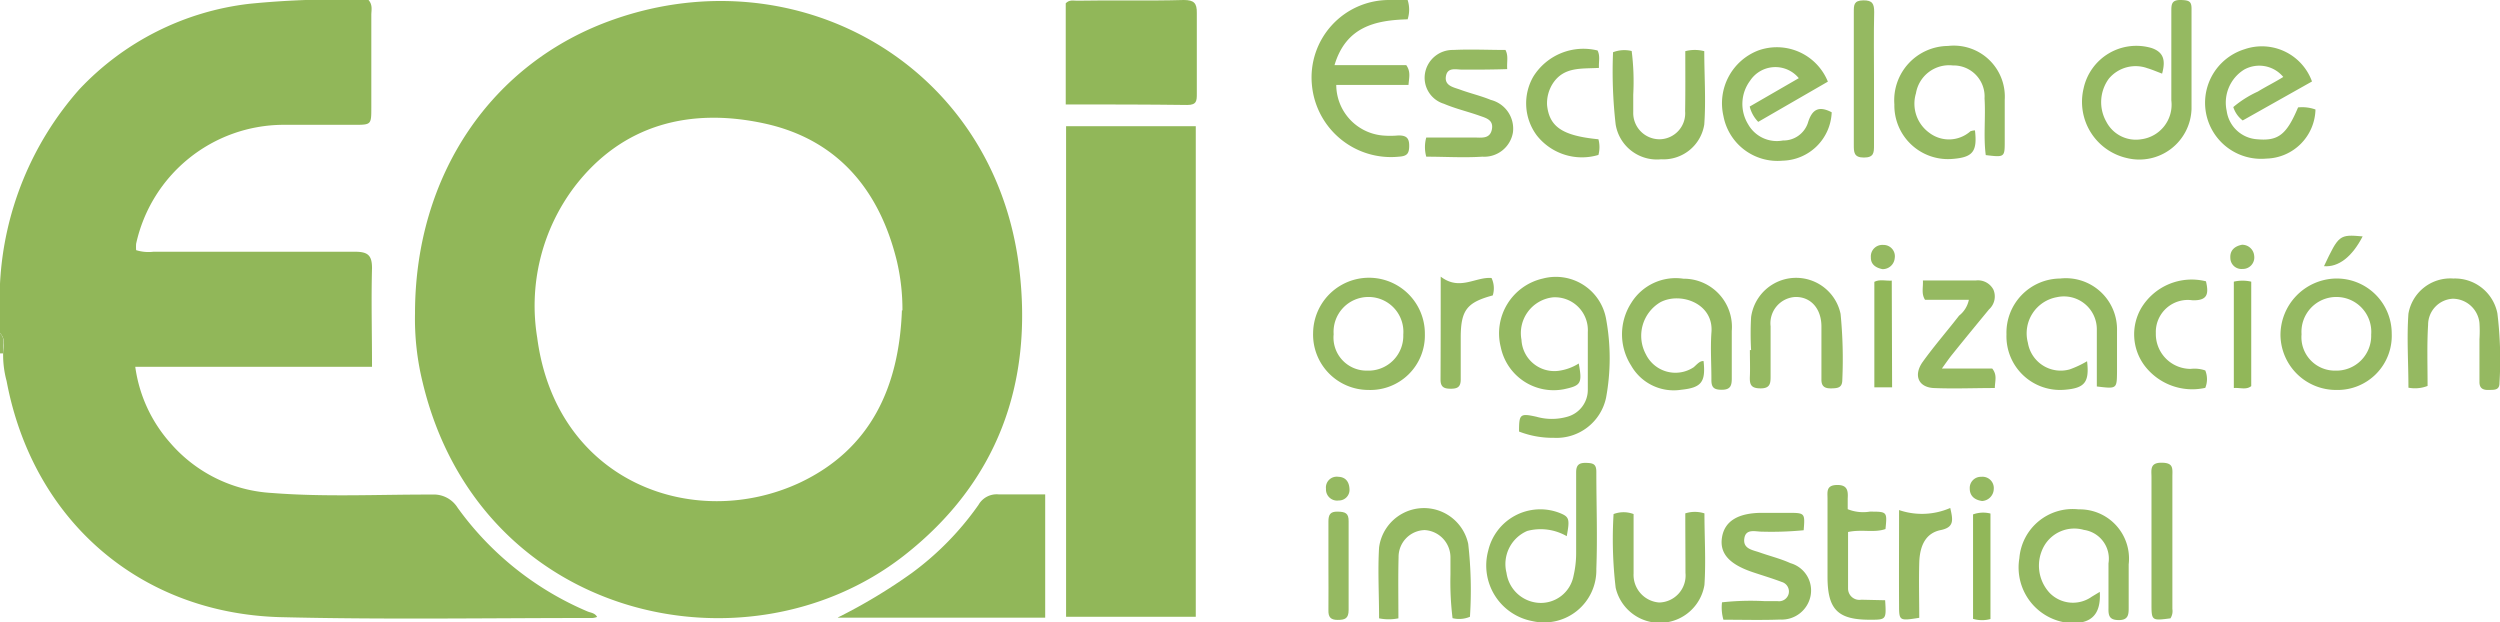 <?xml version="1.0" encoding="UTF-8"?>
<svg xmlns="http://www.w3.org/2000/svg" viewBox="0 0 143.61 35.75">
  <defs>
    <style>.cls-1{fill:#91b759;}.cls-2{fill:#95b961;}</style>
  </defs>
  <title>logo-eoi</title>
  <g id="Capa_2" data-name="Capa 2">
    <g id="Capa_1-2" data-name="Capa 1">
      <g id="Vkjvj3">
        <path class="cls-1" d="M0,16.3A18.24,18.24,0,0,1,4.55,5.14,15.92,15.92,0,0,1,14.31.22,50.88,50.88,0,0,1,21.17,0c.25.29.16.59.16.86,0,1.77,0,3.54,0,5.31,0,1,0,1-1,1-1.35,0-2.71,0-4.07,0A8.69,8.69,0,0,0,7.82,14a2.31,2.31,0,0,0,0,.37,2.38,2.38,0,0,0,1,.09c3.85,0,7.7,0,11.55,0,.74,0,1,.18,1,.94-.05,1.85,0,3.71,0,5.67H7.77a8.26,8.26,0,0,0,2,4.36,8.33,8.33,0,0,0,5.87,2.89c3.06.24,6.12.08,9.18.09a1.61,1.61,0,0,1,1.47.76,17.71,17.71,0,0,0,7.45,5.95c.18.08.43.08.56.32a1,1,0,0,1-.26.06c-6,0-12,.1-18-.05C8,35.2,1.88,29.87.38,21.89a5.73,5.73,0,0,1-.2-1.59c0-.39.17-.82-.18-1.16Z"></path>
        <path class="cls-2" d="M0,19.14c.35.34.14.77.18,1.16l-.18,0Z"></path>
        <path class="cls-1" d="M23.84,18c0-7.92,4.38-14.43,11.44-16.89,10.59-3.7,21.83,2.67,23.26,14.24.83,6.69-1.26,12.39-6.63,16.58-9.06,7.05-24.4,3.67-27.64-10A15.25,15.25,0,0,1,23.84,18Zm28-.16A12.2,12.2,0,0,0,51.52,15c-1-4.1-3.42-7-7.62-7.91S35.78,7.1,33,10.73a11.34,11.34,0,0,0-2.14,8.67c1.09,8.3,9,11.16,15.08,8.33C50.05,25.79,51.65,22.19,51.81,17.82Z"></path>
        <path class="cls-1" d="M68.69,35.43H61.24V7.25h7.45Z"></path>
        <path class="cls-1" d="M48.13,35.47A31.19,31.19,0,0,0,52.4,32.9,16.88,16.88,0,0,0,56.21,29a1.2,1.2,0,0,1,1.16-.6c.87,0,1.75,0,2.67,0v7.08H48.13Z"></path>
        <path class="cls-1" d="M61.22,6V.19c.21-.22.44-.15.65-.15C63.92,0,66,.06,68,0c.59,0,.76.18.75.75,0,1.55,0,3.09,0,4.63,0,.4,0,.65-.55.65C65.9,6,63.61,6,61.22,6Z"></path>
        <path class="cls-2" d="M90.69,20.88c.21,1.15.13,1.27-.86,1.48a3.1,3.1,0,0,1-3.62-2.42A3.23,3.23,0,0,1,88.63,16a2.93,2.93,0,0,1,3.63,2.32,12.48,12.48,0,0,1,0,4.52,2.91,2.91,0,0,1-3,2.31,5.35,5.35,0,0,1-2-.36c0-1,.05-1.06,1-.85a3.23,3.23,0,0,0,1.77,0,1.6,1.6,0,0,0,1.18-1.54c0-1.11,0-2.21,0-3.32a1.89,1.89,0,0,0-2-2,2.07,2.07,0,0,0-1.81,2.44,1.89,1.89,0,0,0,2.14,1.78A2.89,2.89,0,0,0,90.69,20.88Z"></path>
        <path class="cls-2" d="M90,30.8a3,3,0,0,0-2.27-.3,2.07,2.07,0,0,0-1.19,2.41,2,2,0,0,0,1.85,1.72,1.91,1.91,0,0,0,2-1.55,5.79,5.79,0,0,0,.15-1.31c0-1.55,0-3.1,0-4.64,0-.42.17-.55.57-.54s.59.06.59.51c0,1.86.07,3.73,0,5.58a3,3,0,0,1-3.67,3,3.25,3.25,0,0,1-2.54-4.05,3.07,3.07,0,0,1,4.06-2.18C90.14,29.68,90.19,29.78,90,30.8Z"></path>
        <path class="cls-2" d="M124.2,4.23c-.32-.12-.57-.23-.84-.31a2,2,0,0,0-2.22.6A2.28,2.28,0,0,0,121,7a1.91,1.91,0,0,0,2,1,2,2,0,0,0,1.73-2.23c0-1.7,0-3.41,0-5.11,0-.39,0-.67.54-.66s.63.11.62.58c0,1.89,0,3.79,0,5.68a3,3,0,0,1-3.71,2.82,3.31,3.31,0,0,1-2.49-4,3.1,3.1,0,0,1,3.91-2.32C124.29,3,124.41,3.46,124.2,4.23Z"></path>
        <path class="cls-2" d="M80.86,0a1.81,1.81,0,0,1,0,1.11c-1.85.05-3.54.42-4.2,2.63h4.12c.27.38.16.72.13,1.14H76.76a2.93,2.93,0,0,0,2.63,2.9,4.92,4.92,0,0,0,.94,0c.44,0,.62.13.62.59s-.13.6-.59.63a4.56,4.56,0,0,1-5-4.14A4.45,4.45,0,0,1,79.78,0Z"></path>
        <path class="cls-2" d="M105,4.69,101,7a1.9,1.9,0,0,1-.49-.88l2.82-1.63a1.74,1.74,0,0,0-2.8.15,2.23,2.23,0,0,0-.11,2.5,1.89,1.89,0,0,0,2,.93,1.48,1.48,0,0,0,1.43-1c.24-.81.64-1,1.37-.62a2.89,2.89,0,0,1-2.82,2.78A3.16,3.16,0,0,1,99,6.66a3.25,3.25,0,0,1,2-3.76A3.16,3.16,0,0,1,105,4.69Z"></path>
        <path class="cls-2" d="M128.83,6.92a1.54,1.54,0,0,1-.54-.77,6.1,6.1,0,0,1,1.41-.89c.47-.29,1-.55,1.46-.84A1.79,1.79,0,0,0,128.91,4a2.23,2.23,0,0,0-1,2.37A1.89,1.89,0,0,0,129.66,8c1.21.11,1.69-.26,2.35-1.83a2.28,2.28,0,0,1,1,.12,2.89,2.89,0,0,1-2.82,2.82,3.22,3.22,0,0,1-1.26-6.28,3.06,3.06,0,0,1,3.88,1.85Z"></path>
        <path class="cls-2" d="M120.45,22.2c0-1.11,0-2.18,0-3.25a1.89,1.89,0,0,0-2.29-1.88,2.11,2.11,0,0,0-1.67,2.62,1.91,1.91,0,0,0,2.4,1.53,5.68,5.68,0,0,0,1-.47c.14,1.21-.13,1.55-1.3,1.64a3.08,3.08,0,0,1-3.33-3.18A3.11,3.11,0,0,1,118.34,16,2.94,2.94,0,0,1,121.61,19c0,.79,0,1.57,0,2.36C121.6,22.34,121.6,22.34,120.45,22.2Z"></path>
        <path class="cls-2" d="M97.86,20.74c.13,1.21-.12,1.53-1.29,1.65A2.81,2.81,0,0,1,93.7,21a3.33,3.33,0,0,1,0-3.59,3,3,0,0,1,3-1.4,2.77,2.77,0,0,1,2.78,3c0,.91,0,1.83,0,2.74,0,.42-.09.64-.58.64s-.6-.17-.59-.62c0-.88-.06-1.77,0-2.65.16-1.69-1.77-2.37-2.93-1.76a2.24,2.24,0,0,0-.83,3,1.89,1.89,0,0,0,2.75.73C97.52,20.89,97.65,20.73,97.86,20.74Z"></path>
        <path class="cls-2" d="M120.62,34c.08,1.33-.52,1.88-1.81,1.78A3.2,3.2,0,0,1,116,32.07a3.07,3.07,0,0,1,3.4-2.81,2.83,2.83,0,0,1,2.88,3.16c0,.82,0,1.64,0,2.46,0,.39,0,.74-.56.74s-.61-.26-.6-.7c0-.85,0-1.71,0-2.56a1.67,1.67,0,0,0-1.41-1.92,2,2,0,0,0-2.28.91,2.3,2.3,0,0,0,.32,2.72,1.87,1.87,0,0,0,2.42.2Z"></path>
        <path class="cls-2" d="M113.45,7.49c.14,1.22-.12,1.55-1.3,1.64A3.08,3.08,0,0,1,108.82,6a3.12,3.12,0,0,1,3.08-3.36,2.93,2.93,0,0,1,3.26,3.09c0,.78,0,1.57,0,2.36,0,.95,0,.95-1.09.82-.14-1.07,0-2.17-.07-3.26a1.78,1.78,0,0,0-1.82-1.89,1.93,1.93,0,0,0-2.12,1.6,2.06,2.06,0,0,0,.77,2.27,1.86,1.86,0,0,0,2.36-.09A.92.92,0,0,1,113.45,7.49Z"></path>
        <path class="cls-2" d="M78.61,22.4a3.18,3.18,0,0,1-3.18-3.27,3.21,3.21,0,1,1,6.42.07A3.13,3.13,0,0,1,78.61,22.4Zm0-5.34a2,2,0,0,0-2,2.14,1.9,1.9,0,0,0,1.93,2.09,2,2,0,0,0,2.07-2.07A2,2,0,0,0,78.66,17.06Z"></path>
        <path class="cls-2" d="M137.39,19.16a3.11,3.11,0,0,1-3.18,3.24A3.19,3.19,0,0,1,131,19.26,3.25,3.25,0,0,1,134.15,16,3.16,3.16,0,0,1,137.39,19.16Zm-1.18.06a2,2,0,0,0-2-2.16,2,2,0,0,0-2,2.14,1.92,1.92,0,0,0,1.94,2.09A2,2,0,0,0,136.21,19.22Z"></path>
        <path class="cls-2" d="M81.93,9a2.06,2.06,0,0,1,0-1.1h2.77c.39,0,.89.1,1-.47s-.38-.66-.76-.8c-.66-.23-1.34-.39-2-.67A1.56,1.56,0,0,1,81.86,4.2a1.61,1.61,0,0,1,1.62-1.33c1-.05,2,0,3,0,.18.35.07.66.1,1.1C85.71,4,84.87,4,84,4c-.35,0-.85-.16-.94.38s.42.63.79.76c.59.22,1.21.36,1.79.6A1.7,1.7,0,0,1,86.91,7.6,1.67,1.67,0,0,1,85.15,9C84.09,9.07,83,9,81.93,9Z"></path>
        <path class="cls-2" d="M99,35.6a2.52,2.52,0,0,1-.08-1,15.09,15.09,0,0,1,2.42-.07c.26,0,.51,0,.76,0a.57.57,0,0,0,.65-.43.57.57,0,0,0-.4-.67c-.55-.21-1.13-.38-1.69-.57-1.35-.46-1.89-1.09-1.74-2s.9-1.39,2.26-1.4h1.51c1,0,1,0,.92,1a19.35,19.35,0,0,1-2.41.08c-.37,0-.92-.19-1,.4s.47.65.87.79c.59.21,1.21.36,1.78.62A1.63,1.63,0,0,1,104,34.26a1.69,1.69,0,0,1-1.74,1.33C101.19,35.63,100.12,35.6,99,35.6Z"></path>
        <path class="cls-2" d="M100.59,20.11a17,17,0,0,1,0-1.89,2.61,2.61,0,0,1,5.14-.19,26.48,26.48,0,0,1,.1,3.78c0,.46-.25.49-.61.5s-.6-.08-.59-.52c0-.72,0-1.45,0-2.18,0-.28,0-.57,0-.85,0-1.05-.63-1.72-1.5-1.7a1.51,1.51,0,0,0-1.42,1.68c0,.94,0,1.89,0,2.84,0,.41,0,.73-.57.73s-.64-.23-.62-.69,0-1,0-1.51Z"></path>
        <path class="cls-2" d="M139.45,22.17a2,2,0,0,1-1.1.1c0-1.44-.1-2.86,0-4.25A2.44,2.44,0,0,1,140.93,16a2.48,2.48,0,0,1,2.53,2,21.83,21.83,0,0,1,.12,4c0,.43-.31.39-.6.4s-.55-.05-.55-.45q0-1.23,0-2.46a7.38,7.38,0,0,0,0-.94,1.55,1.55,0,0,0-1.54-1.39,1.5,1.5,0,0,0-1.41,1.5C139.41,19.76,139.45,21,139.45,22.17Z"></path>
        <path class="cls-2" d="M80.33,35.52a2.81,2.81,0,0,1-1.11,0c0-1.38-.08-2.74,0-4.07a2.6,2.6,0,0,1,5.12-.21,23.52,23.52,0,0,1,.1,4.19,1.59,1.59,0,0,1-1,.08A17.21,17.21,0,0,1,83.32,33c0-.35,0-.7,0-1a1.57,1.57,0,0,0-1.48-1.55A1.54,1.54,0,0,0,80.34,32C80.31,33.16,80.33,34.32,80.33,35.52Z"></path>
        <path class="cls-2" d="M96.81,29.49a1.8,1.8,0,0,1,1.1,0c0,1.36.09,2.74,0,4.11a2.6,2.6,0,0,1-5.1.16,23.85,23.85,0,0,1-.12-4.23,1.62,1.62,0,0,1,1.15,0V32c0,.31,0,.63,0,.94a1.59,1.59,0,0,0,1.47,1.67,1.55,1.55,0,0,0,1.51-1.7C96.82,31.8,96.81,30.67,96.81,29.49Z"></path>
        <path class="cls-2" d="M96.81,2.94a2.14,2.14,0,0,1,1.09,0c0,1.4.1,2.82,0,4.21a2.37,2.37,0,0,1-2.48,2,2.4,2.4,0,0,1-2.61-2A26.71,26.71,0,0,1,92.66,3a1.81,1.81,0,0,1,1.07-.07,14,14,0,0,1,.09,2.51c0,.35,0,.7,0,1A1.51,1.51,0,0,0,95.35,8,1.49,1.49,0,0,0,96.8,6.39C96.82,5.25,96.81,4.12,96.81,2.94Z"></path>
        <path class="cls-2" d="M113.1,17.22h-2.52c-.22-.35-.1-.69-.12-1.11h3.05a1,1,0,0,1,1,.53,1,1,0,0,1-.25,1.13c-.7.85-1.4,1.7-2.09,2.56-.19.23-.36.48-.62.84h2.89c.3.37.16.7.15,1.12-1.21,0-2.37.05-3.52,0-.87-.05-1.16-.73-.63-1.49.66-.92,1.41-1.78,2.1-2.67A1.55,1.55,0,0,0,113.1,17.22Z"></path>
        <path class="cls-2" d="M108.29,34.48c.07,1.12.07,1.12-.88,1.12-1.83,0-2.42-.58-2.43-2.43V28.64c0-.37-.09-.76.52-.78s.67.31.64.77c0,.21,0,.43,0,.62a2.37,2.37,0,0,0,1.27.14c1,0,1,0,.9,1-.66.23-1.36,0-2.15.17,0,1.05,0,2.14,0,3.23a.65.65,0,0,0,.76.66Z"></path>
        <path class="cls-2" d="M124.68,35.52c-1.08.14-1.09.14-1.09-.85V27.41c0-.4-.11-.83.57-.83s.64.3.63.76c0,2.55,0,5.1,0,7.64A.78.78,0,0,1,124.68,35.52Z"></path>
        <path class="cls-2" d="M126.72,16.16c.17.73.09,1.11-.77,1.09a1.84,1.84,0,0,0-2.11,1.89,2,2,0,0,0,2,2.05,1.88,1.88,0,0,1,.84.09,1.32,1.32,0,0,1,0,1A3.44,3.44,0,0,1,123.19,21a3,3,0,0,1-.19-3.3A3.38,3.38,0,0,1,126.72,16.16Z"></path>
        <path class="cls-2" d="M91.82,8a1.74,1.74,0,0,1,0,.9,3.3,3.3,0,0,1-3.54-1.12,3.08,3.08,0,0,1-.2-3.38,3.39,3.39,0,0,1,3.69-1.5c.16.32.06.63.08,1-1,.06-2-.08-2.64.88a2.11,2.11,0,0,0-.34,1.26C89,7.29,89.76,7.8,91.82,8Z"></path>
        <path class="cls-2" d="M107.65,4.56c0,1.26,0,2.52,0,3.78,0,.42,0,.71-.58.71s-.58-.31-.58-.73q0-3.81,0-7.64c0-.39,0-.65.54-.66s.63.21.63.67C107.63,2,107.65,3.27,107.65,4.56Z"></path>
        <path class="cls-2" d="M82.76,15.89c1.09.84,2,0,2.92.08a1.38,1.38,0,0,1,.07,1c-1.48.4-1.83.84-1.84,2.38,0,.82,0,1.64,0,2.45,0,.44-.2.53-.57.53s-.59-.08-.59-.52C82.76,19.93,82.76,18.07,82.76,15.89Z"></path>
        <path class="cls-2" d="M109.09,29.3a4.07,4.07,0,0,0,2.94-.12c.16.69.24,1.11-.55,1.27s-1.2.79-1.23,1.88,0,2.12,0,3.16c-1.15.18-1.16.18-1.16-.75C109.08,33,109.09,31.23,109.09,29.3Z"></path>
        <path class="cls-1" d="M128.32,16.18a2.19,2.19,0,0,1,1,0v6c-.29.23-.63.08-1,.11Z"></path>
        <path class="cls-2" d="M76.31,32.5c0-.85,0-1.7,0-2.54,0-.39.1-.58.53-.57s.64.08.63.56c0,1.7,0,3.4,0,5.09,0,.49-.21.57-.63.57s-.54-.18-.53-.56C76.32,34.2,76.31,33.35,76.31,32.5Z"></path>
        <path class="cls-1" d="M113.34,35.55v-6a1.69,1.69,0,0,1,1-.05v6.06A1.84,1.84,0,0,1,113.34,35.55Z"></path>
        <path class="cls-1" d="M108.69,22.25c-.2,0-.36,0-.51,0s-.3,0-.51,0V16.19c.3-.16.64-.05,1-.07Z"></path>
        <path class="cls-2" d="M133.5,15.29c.85-1.8.88-1.83,2.22-1.71C135.11,14.76,134.33,15.36,133.5,15.29Z"></path>
        <path class="cls-2" d="M128.79,14.06a.69.69,0,0,1,.7.64.66.66,0,0,1-.67.75.64.64,0,0,1-.7-.63C128.09,14.38,128.37,14.14,128.79,14.06Z"></path>
        <path class="cls-2" d="M108.13,15.46c-.38-.08-.67-.27-.66-.68a.66.66,0,0,1,.71-.71.65.65,0,0,1,.66.76A.69.69,0,0,1,108.13,15.46Z"></path>
        <path class="cls-2" d="M113.86,28.78c-.42-.06-.71-.28-.71-.72a.64.64,0,0,1,.66-.67.65.65,0,0,1,.72.7A.71.71,0,0,1,113.86,28.78Z"></path>
        <path class="cls-2" d="M77.52,28.09a.61.61,0,0,1-.62.66.64.64,0,0,1-.73-.67.62.62,0,0,1,.71-.69C77.27,27.4,77.5,27.65,77.52,28.09Z"></path>
      </g>
    </g>
  </g>
</svg>
